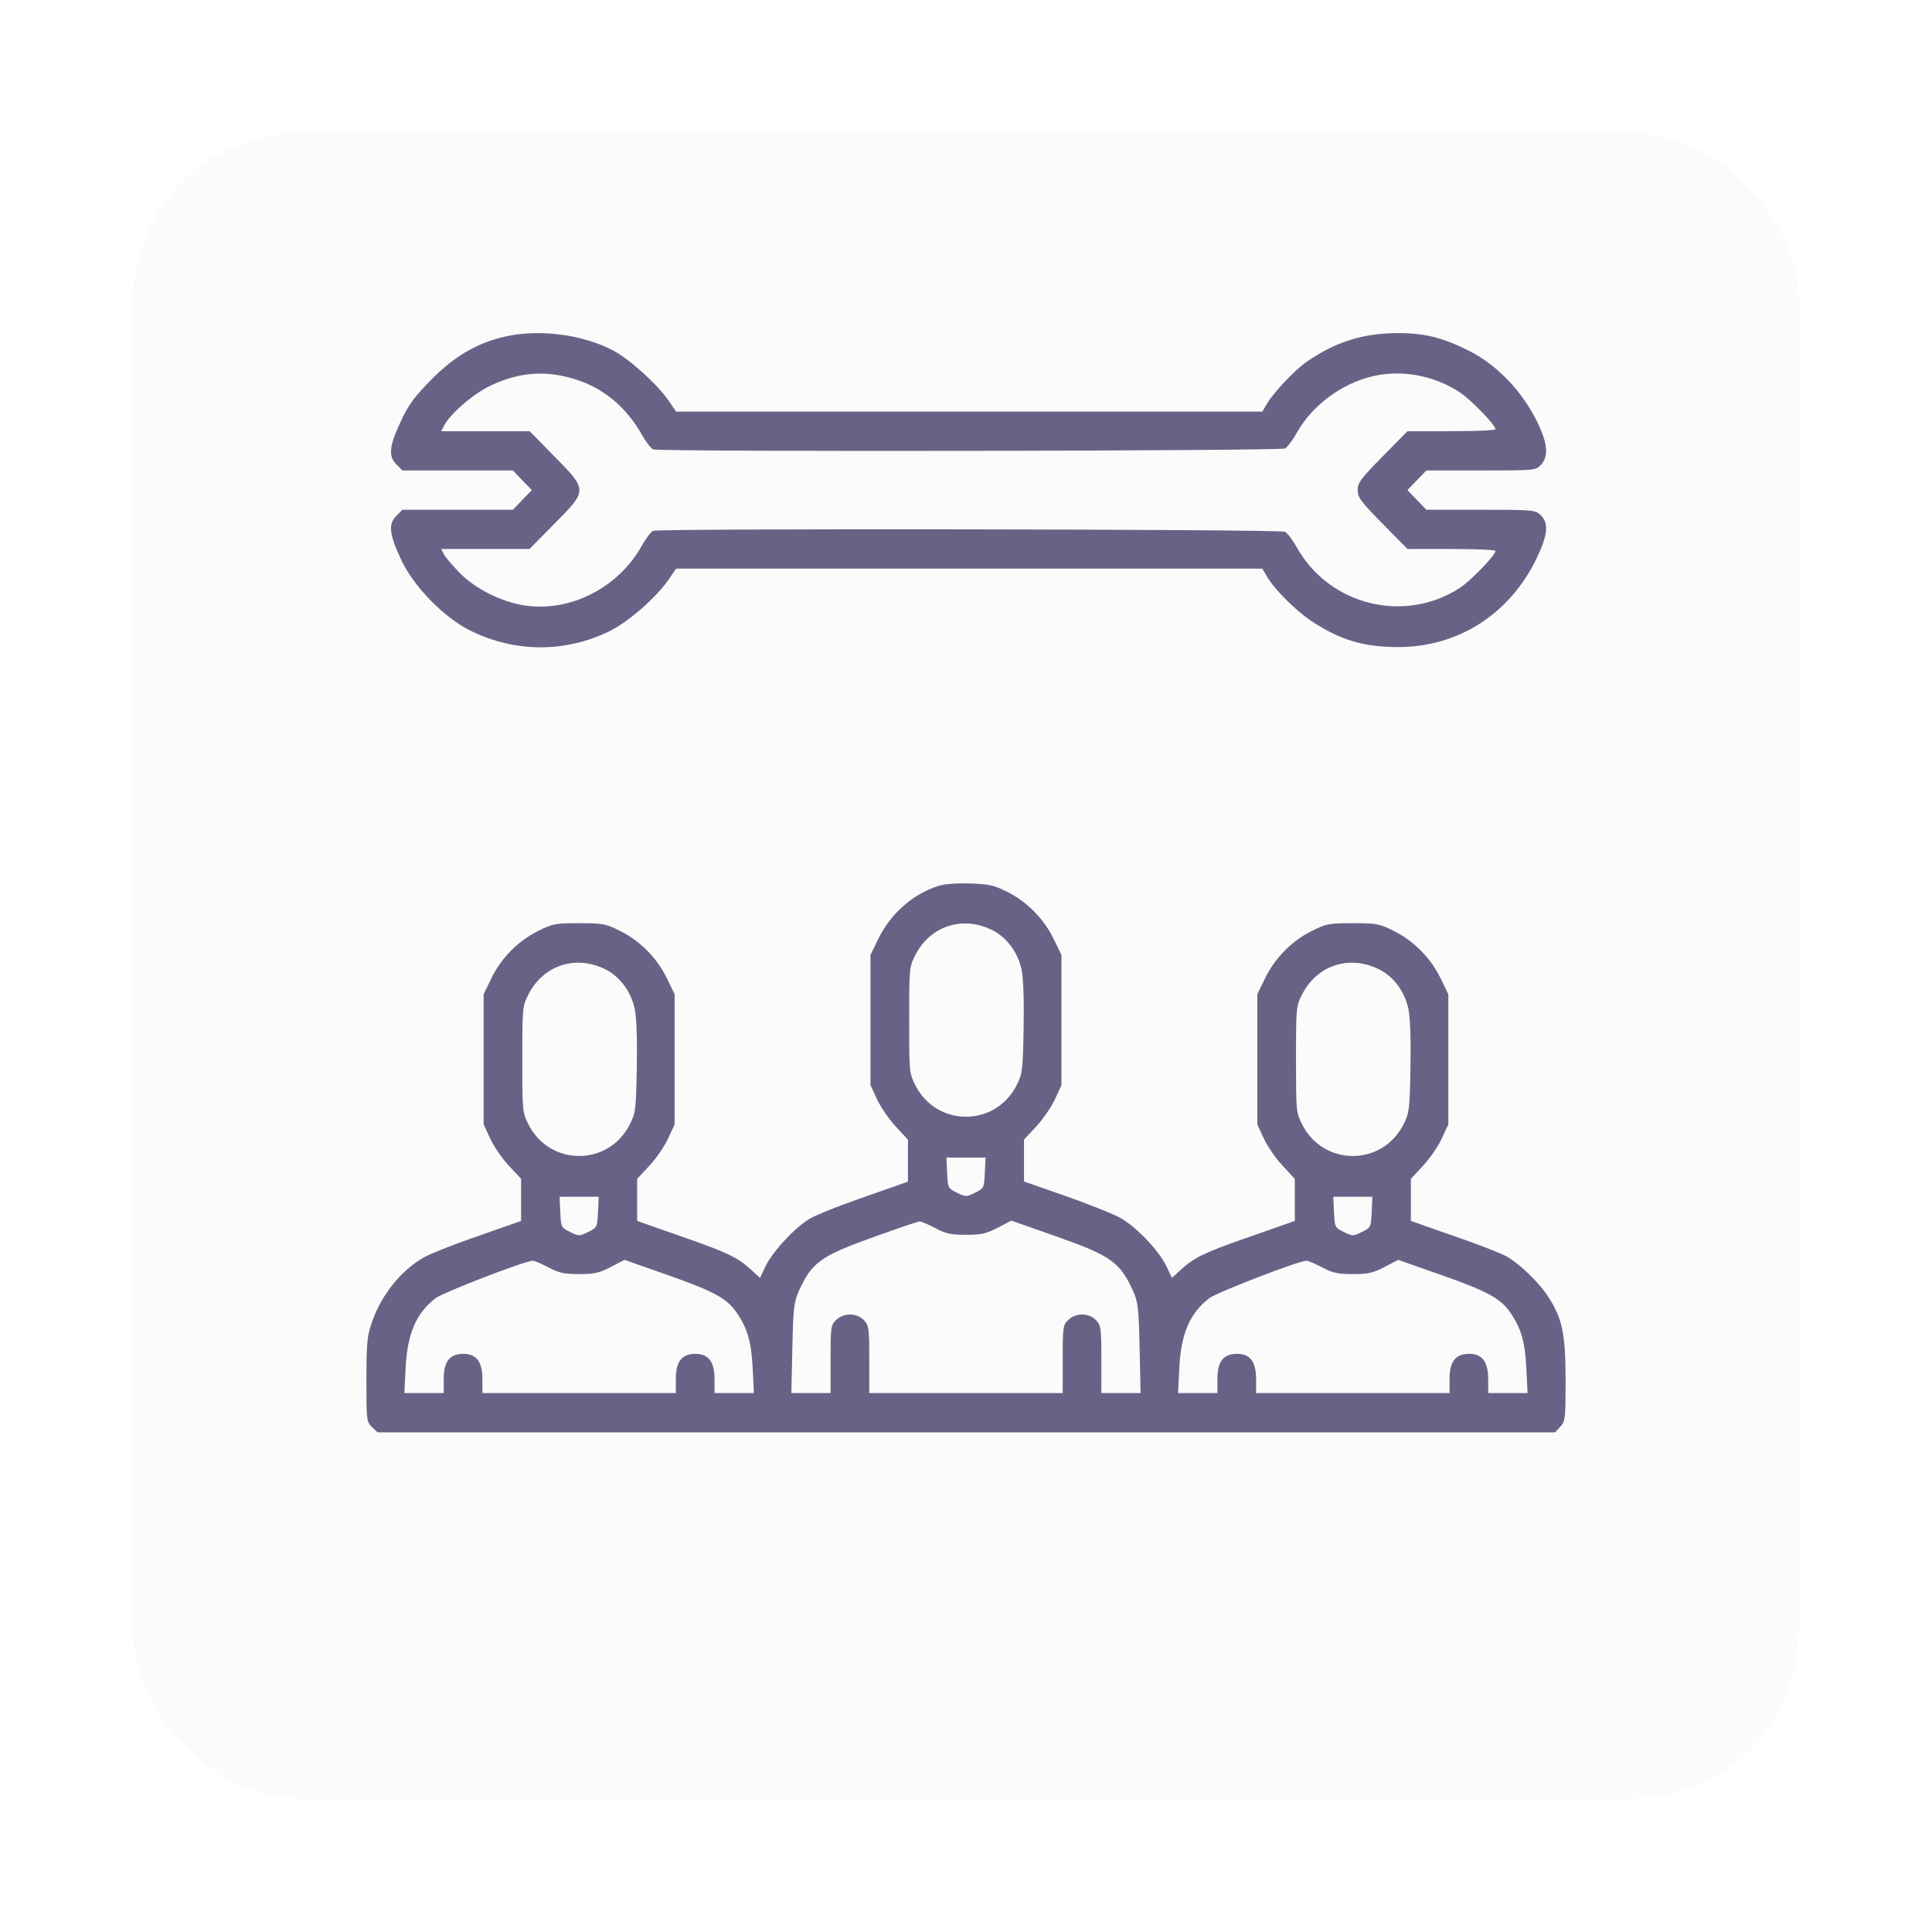 <?xml version="1.0" encoding="UTF-8"?> <svg xmlns="http://www.w3.org/2000/svg" width="58" height="58" viewBox="0 0 58 58" fill="none"> <g filter="url(#filter0_d_74_108)"> <rect x="4" width="50" height="50" rx="5" fill="#FBFBFB"></rect> </g> <path fill-rule="evenodd" clip-rule="evenodd" d="M15.101 10.118C14.287 10.317 13.634 10.705 12.95 11.394C12.457 11.893 12.269 12.145 12.054 12.601C11.686 13.38 11.649 13.686 11.894 13.934L12.081 14.124H13.739H15.397L15.68 14.419L15.964 14.713L15.68 15.008L15.397 15.303H13.739H12.081L11.894 15.492C11.649 15.74 11.686 16.047 12.054 16.826C12.428 17.618 13.337 18.545 14.12 18.932C15.459 19.593 16.965 19.6 18.298 18.949C18.862 18.674 19.715 17.927 20.078 17.392L20.296 17.071H29.096H37.896L38.022 17.288C38.257 17.691 38.879 18.317 39.366 18.641C40.226 19.211 40.925 19.423 41.958 19.426C43.776 19.431 45.332 18.433 46.139 16.743C46.469 16.053 46.5 15.7 46.251 15.463C46.089 15.308 46.027 15.303 44.452 15.303H42.82L42.536 15.008L42.253 14.713L42.536 14.419L42.82 14.124H44.462C46.084 14.124 46.106 14.122 46.261 13.954C46.453 13.747 46.464 13.432 46.296 13.002C45.881 11.94 45.037 10.995 44.078 10.519C43.295 10.13 42.76 9.999 41.958 10C40.914 10.002 40.079 10.267 39.209 10.874C38.859 11.119 38.219 11.801 38.022 12.139L37.896 12.356H29.096H20.296L20.082 12.041C19.755 11.557 18.922 10.8 18.424 10.531C17.498 10.033 16.137 9.863 15.101 10.118ZM17.346 11.412C18.165 11.688 18.814 12.244 19.279 13.067C19.397 13.275 19.544 13.466 19.607 13.491C19.807 13.568 38.433 13.541 38.577 13.463C38.65 13.423 38.81 13.211 38.932 12.992C39.425 12.105 40.426 11.408 41.433 11.251C42.248 11.123 43.109 11.313 43.821 11.776C44.154 11.993 44.895 12.759 44.895 12.886C44.895 12.919 44.301 12.945 43.574 12.945H42.253L41.506 13.704C40.851 14.369 40.758 14.494 40.758 14.713C40.758 14.932 40.851 15.058 41.506 15.722L42.253 16.481H43.574C44.301 16.481 44.895 16.508 44.895 16.54C44.895 16.667 44.155 17.433 43.824 17.649C42.157 18.734 39.9 18.17 38.926 16.424C38.807 16.211 38.65 16.004 38.577 15.964C38.433 15.886 19.807 15.858 19.607 15.936C19.544 15.961 19.388 16.168 19.259 16.397C18.552 17.656 17.097 18.39 15.735 18.174C15.042 18.064 14.271 17.675 13.802 17.2C13.589 16.984 13.377 16.734 13.33 16.645L13.244 16.481H14.57H15.896L16.641 15.727C17.645 14.712 17.645 14.721 16.643 13.702L15.901 12.945H14.572H13.244L13.33 12.782C13.523 12.415 14.199 11.83 14.716 11.582C15.599 11.157 16.432 11.104 17.346 11.412ZM28.149 26.602C27.384 26.855 26.731 27.437 26.364 28.192L26.132 28.669V30.623V32.577L26.328 33C26.436 33.233 26.689 33.601 26.89 33.818L27.257 34.212V34.842V35.472L27.021 35.558C26.892 35.605 26.317 35.806 25.745 36.006C25.173 36.205 24.542 36.458 24.343 36.568C23.899 36.813 23.199 37.559 22.978 38.021L22.815 38.363L22.535 38.106C22.155 37.758 21.82 37.595 20.623 37.178C20.06 36.982 19.494 36.783 19.364 36.736L19.128 36.651V36.02V35.39L19.495 34.996C19.697 34.78 19.95 34.412 20.057 34.179L20.253 33.755V31.802V29.848L20.021 29.37C19.726 28.762 19.222 28.25 18.622 27.95C18.183 27.731 18.1 27.715 17.386 27.715C16.672 27.715 16.589 27.731 16.15 27.95C15.55 28.25 15.046 28.762 14.751 29.37L14.519 29.848V31.802V33.755L14.715 34.179C14.822 34.412 15.075 34.78 15.277 34.996L15.644 35.39V36.02V36.651L15.408 36.736C15.278 36.783 14.704 36.985 14.132 37.184C13.56 37.383 12.934 37.634 12.741 37.74C12.057 38.118 11.455 38.861 11.171 39.677C11.019 40.113 11.002 40.295 11 41.422C10.999 42.642 11.004 42.684 11.167 42.84L11.335 43H29.009H46.684L46.842 42.83C46.991 42.669 47 42.59 47 41.437C47 40.063 46.907 39.605 46.498 38.957C46.208 38.499 45.592 37.907 45.188 37.697C45.015 37.608 44.413 37.374 43.85 37.178C43.287 36.982 42.72 36.783 42.591 36.736L42.355 36.651V36.02V35.39L42.721 34.996C42.923 34.78 43.176 34.412 43.284 34.179L43.48 33.755V31.802V29.848L43.248 29.37C42.953 28.762 42.448 28.25 41.849 27.95C41.409 27.731 41.327 27.715 40.613 27.715C39.899 27.715 39.816 27.731 39.376 27.95C38.777 28.25 38.273 28.762 37.977 29.37L37.746 29.848V31.802V33.755L37.941 34.179C38.049 34.412 38.302 34.78 38.504 34.996L38.871 35.39V36.02V36.651L38.635 36.736C38.505 36.783 37.938 36.982 37.375 37.178C36.178 37.595 35.844 37.758 35.463 38.106L35.184 38.363L35.02 38.021C34.784 37.525 34.085 36.8 33.593 36.54C33.362 36.419 32.626 36.128 31.957 35.894L30.741 35.469V34.84V34.212L31.108 33.818C31.31 33.601 31.563 33.233 31.671 33L31.866 32.577V30.623V28.669L31.634 28.191C31.34 27.585 30.835 27.071 30.241 26.775C29.839 26.574 29.686 26.539 29.116 26.522C28.699 26.509 28.342 26.538 28.149 26.602ZM29.797 27.927C30.231 28.146 30.564 28.601 30.67 29.121C30.723 29.38 30.745 30.038 30.73 30.874C30.706 32.139 30.695 32.233 30.52 32.578C29.879 33.841 28.119 33.841 27.479 32.578C27.297 32.219 27.294 32.183 27.294 30.625C27.294 29.075 27.298 29.028 27.475 28.678C27.925 27.793 28.904 27.475 29.797 27.927ZM18.184 29.105C18.618 29.325 18.95 29.779 19.057 30.3C19.11 30.559 19.132 31.216 19.117 32.053C19.093 33.318 19.081 33.411 18.906 33.757C18.265 35.02 16.506 35.019 15.866 33.757C15.684 33.398 15.68 33.361 15.68 31.803C15.68 30.253 15.685 30.207 15.862 29.857C16.311 28.971 17.291 28.654 18.184 29.105ZM41.41 29.105C41.845 29.325 42.177 29.779 42.283 30.3C42.336 30.559 42.359 31.216 42.343 32.053C42.32 33.318 42.308 33.411 42.133 33.757C41.492 35.02 39.733 35.019 39.092 33.757C38.91 33.398 38.907 33.361 38.907 31.803C38.907 30.253 38.911 30.207 39.089 29.857C39.538 28.971 40.517 28.654 41.41 29.105ZM29.565 35.21C29.544 35.661 29.538 35.673 29.271 35.806C29.008 35.936 28.991 35.936 28.727 35.806C28.46 35.673 28.454 35.661 28.433 35.21L28.412 34.75H28.999H29.587L29.565 35.21ZM17.952 36.389C17.931 36.84 17.925 36.852 17.658 36.984C17.394 37.115 17.378 37.115 17.114 36.984C16.847 36.852 16.841 36.84 16.82 36.389L16.798 35.928H17.386H17.974L17.952 36.389ZM41.179 36.389C41.157 36.84 41.152 36.852 40.885 36.984C40.621 37.115 40.604 37.115 40.34 36.984C40.074 36.852 40.068 36.84 40.047 36.389L40.025 35.928H40.613H41.2L41.179 36.389ZM28.075 36.867C28.392 37.036 28.546 37.07 28.999 37.07C29.457 37.07 29.608 37.036 29.952 36.857L30.361 36.643L31.681 37.108C33.358 37.698 33.629 37.891 34.025 38.779C34.164 39.09 34.186 39.294 34.212 40.477L34.241 41.821H33.653H33.064V40.813C33.064 39.88 33.052 39.793 32.906 39.635C32.698 39.41 32.301 39.405 32.071 39.624C31.911 39.777 31.903 39.834 31.903 40.803V41.821H28.999H26.096V40.813C26.096 39.88 26.084 39.793 25.938 39.635C25.73 39.41 25.333 39.405 25.103 39.624C24.943 39.777 24.935 39.834 24.935 40.803V41.821H24.346H23.757L23.787 40.477C23.812 39.294 23.835 39.09 23.973 38.779C24.365 37.901 24.623 37.713 26.228 37.136C26.934 36.882 27.553 36.672 27.603 36.669C27.654 36.667 27.866 36.756 28.075 36.867ZM16.462 38.046C16.778 38.215 16.933 38.249 17.386 38.249C17.844 38.249 17.995 38.215 18.339 38.035L18.748 37.822L20.068 38.286C21.407 38.757 21.814 38.977 22.097 39.381C22.433 39.859 22.555 40.271 22.595 41.059L22.633 41.821H22.042H21.451V41.403C21.451 40.881 21.271 40.643 20.88 40.643C20.47 40.643 20.289 40.872 20.289 41.392V41.821H17.386H14.483V41.403C14.483 40.881 14.303 40.643 13.912 40.643C13.502 40.643 13.321 40.872 13.321 41.392V41.821H12.73H12.139L12.178 41.059C12.229 40.036 12.492 39.425 13.078 38.972C13.298 38.802 15.736 37.86 15.99 37.848C16.041 37.846 16.253 37.935 16.462 38.046ZM39.688 38.046C40.005 38.215 40.159 38.249 40.613 38.249C41.071 38.249 41.222 38.215 41.566 38.035L41.974 37.822L43.294 38.286C44.633 38.757 45.04 38.977 45.324 39.381C45.66 39.859 45.782 40.271 45.821 41.059L45.859 41.821H45.269H44.677V41.403C44.677 40.881 44.498 40.643 44.107 40.643C43.696 40.643 43.516 40.872 43.516 41.392V41.821H40.613H37.709V41.403C37.709 40.881 37.53 40.643 37.139 40.643C36.728 40.643 36.548 40.872 36.548 41.392V41.821H35.957H35.366L35.404 41.059C35.456 40.036 35.719 39.425 36.304 38.972C36.525 38.802 38.963 37.86 39.217 37.848C39.267 37.846 39.48 37.935 39.688 38.046Z" fill="#686386"></path> <defs> <filter id="filter0_d_74_108" x="0" y="0" width="58" height="58" filterUnits="userSpaceOnUse" color-interpolation-filters="sRGB"> <feFlood flood-opacity="0" result="BackgroundImageFix"></feFlood> <feColorMatrix in="SourceAlpha" type="matrix" values="0 0 0 0 0 0 0 0 0 0 0 0 0 0 0 0 0 0 127 0" result="hardAlpha"></feColorMatrix> <feOffset dy="4"></feOffset> <feGaussianBlur stdDeviation="2"></feGaussianBlur> <feComposite in2="hardAlpha" operator="out"></feComposite> <feColorMatrix type="matrix" values="0 0 0 0 0 0 0 0 0 0 0 0 0 0 0 0 0 0 0.25 0"></feColorMatrix> <feBlend mode="normal" in2="BackgroundImageFix" result="effect1_dropShadow_74_108"></feBlend> <feBlend mode="normal" in="SourceGraphic" in2="effect1_dropShadow_74_108" result="shape"></feBlend> </filter> </defs> </svg> 